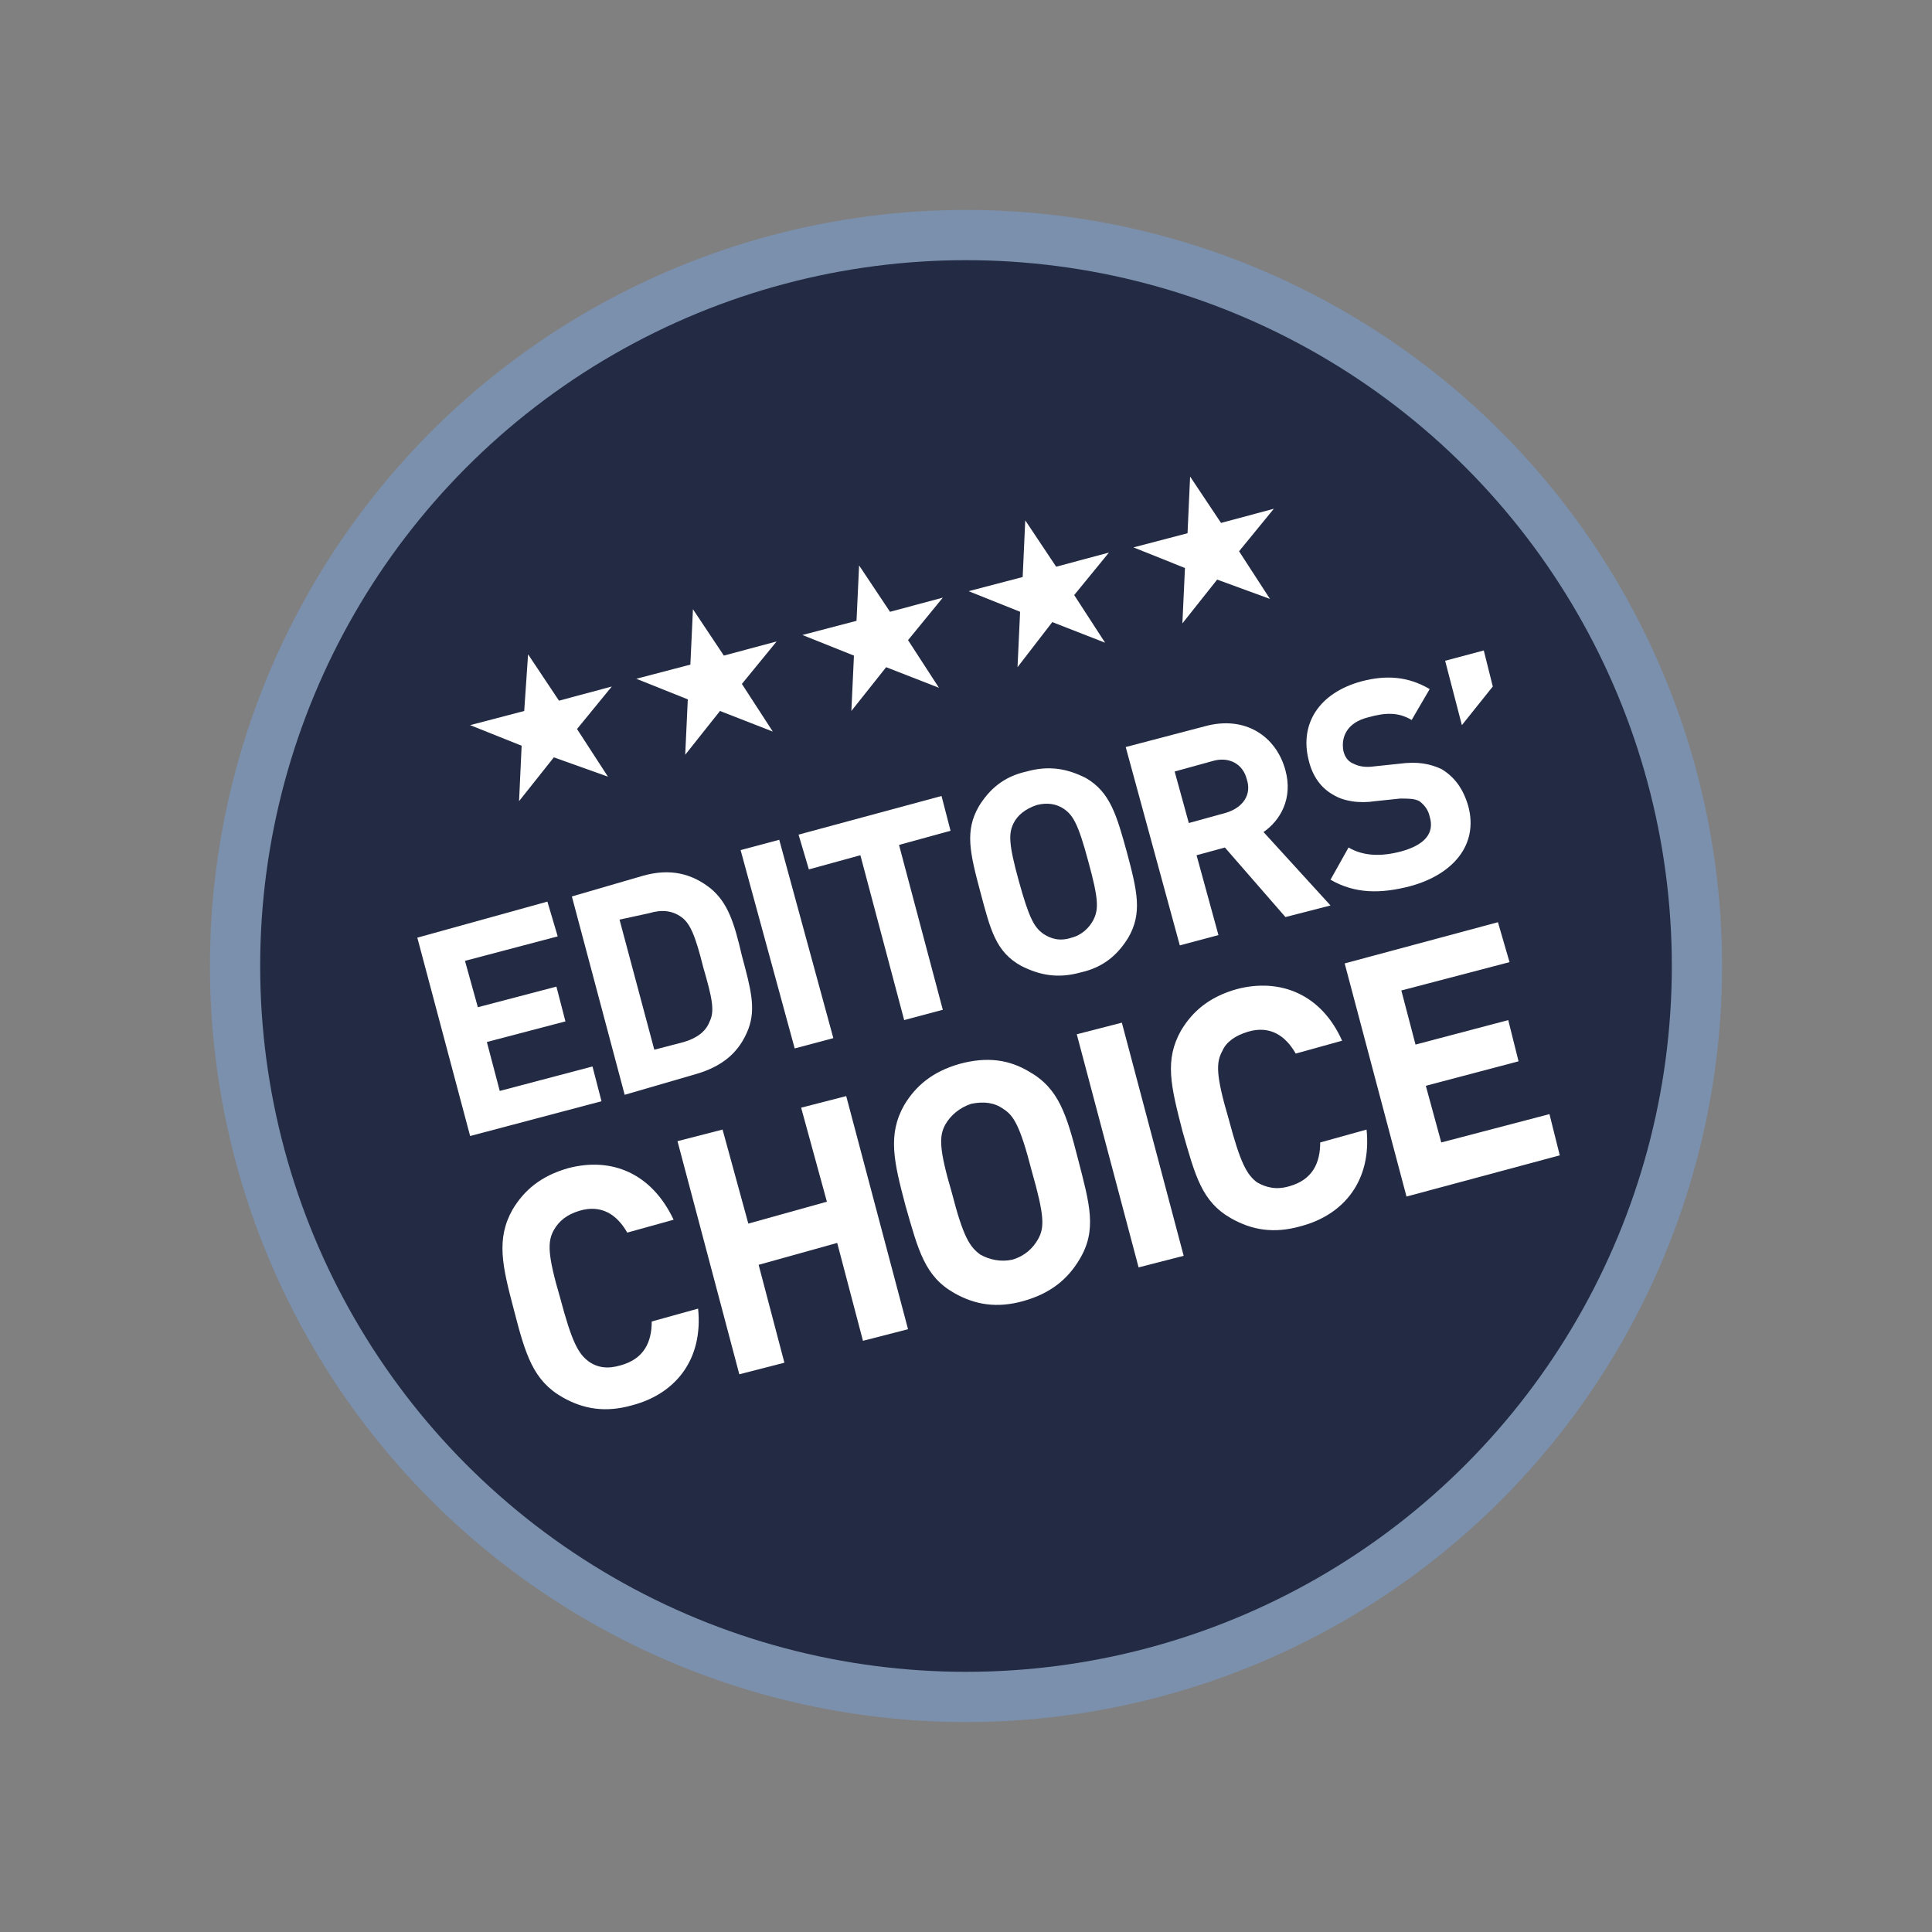 <?xml version="1.0" encoding="UTF-8"?>
<!-- Generator: Adobe Illustrator 25.4.1, SVG Export Plug-In . SVG Version: 6.00 Build 0)  -->
<svg xmlns="http://www.w3.org/2000/svg" xmlns:xlink="http://www.w3.org/1999/xlink" version="1.1" id="Ebene_1" x="0px" y="0px" width="150px" height="150px" viewBox="0 0 150 150" style="enable-background:new 0 0 150 150;" xml:space="preserve">
<rect x="0" y="0" width="150" height="150" fill="#808080" stroke="none"/>
<style type="text/css">
	.st0{fill:#7B90AD;}
	.st1{fill:#232A43;}
	.st2{fill:#FFFFFF;}
</style>
<circle class="st0" cx="75" cy="75" r="58.7"></circle>
<circle class="st1" cx="75" cy="75" r="54.8"></circle>
<g>
	<g>
		<path class="st2" d="M41,50.8l2.4,3.6l4.1-1.1l-2.7,3.3l2.4,3.7L43,58.8l-2.7,3.4l0.2-4.3l-4-1.6l4.2-1.1L41,50.8z"></path>
		<path class="st2" d="M53.8,47.3l2.4,3.6l4.1-1.1l-2.7,3.3l2.4,3.7l-4.1-1.6l-2.7,3.4l0.2-4.3l-4-1.6l4.2-1.1L53.8,47.3z"></path>
		<path class="st2" d="M66.7,43.9l2.4,3.6l4.1-1.1l-2.7,3.3l2.4,3.7l-4.1-1.6l-2.7,3.4l0.2-4.3l-4-1.6l4.2-1.1L66.7,43.9z"></path>
		<path class="st2" d="M79.6,40.4l2.4,3.6l4.1-1.1l-2.7,3.3l2.4,3.7l-4.1-1.6L79,51.8l0.2-4.3l-4-1.6l4.2-1.1L79.6,40.4z"></path>
		<path class="st2" d="M92.4,37l2.4,3.6l4.1-1.1l-2.7,3.3l2.4,3.7L94.5,45l-2.7,3.4l0.2-4.3L88,42.5l4.2-1.1L92.4,37z"></path>
	</g>
	<g>
		<path class="st2" d="M43.3,72.7l-7.2,1.9l1,3.6l6.1-1.6l0.7,2.7l-6.1,1.6l1,3.8l7.2-1.9l0.7,2.7l-10.2,2.7l-4.1-15.4L42.5,70    L43.3,72.7z"></path>
		<path class="st2" d="M49.9,68c2.1-0.6,3.8-0.2,5.3,1c1.3,1.1,1.8,2.6,2.4,5.2c0.7,2.6,1.1,4.1,0.5,5.7c-0.7,1.8-2,2.9-4.1,3.5    L48.5,85l-4.1-15.4L49.9,68z M48.1,71.4l2.7,10.1l2.3-0.6c1-0.3,1.7-0.8,2-1.6c0.4-0.8,0.2-1.8-0.5-4.2c-0.6-2.4-1-3.4-1.7-3.9    c-0.7-0.5-1.5-0.6-2.5-0.3L48.1,71.4z"></path>
		<path class="st2" d="M64.7,80.6l-3,0.8L57.5,66l3-0.8L64.7,80.6z"></path>
		<path class="st2" d="M73.8,64.5l-4,1.1l3.4,12.8l-3,0.8l-3.4-12.8l-4,1.1L62,64.8l11.1-3L73.8,64.5z"></path>
		<path class="st2" d="M84.3,60.4c1.9,1.1,2.4,2.9,3.2,5.8c0.8,3,1.2,4.7,0.1,6.6c-0.8,1.3-1.9,2.3-3.7,2.7    c-1.8,0.5-3.2,0.2-4.6-0.5c-2-1.1-2.4-2.8-3.2-5.8c-0.8-3-1.2-4.7-0.1-6.6c0.8-1.3,1.9-2.3,3.7-2.7C81.5,59.4,82.9,59.7,84.3,60.4    z M78.7,63.9c-0.4,0.8-0.4,1.6,0.4,4.5s1.2,3.6,1.9,4.1c0.6,0.4,1.3,0.6,2.2,0.3c0.8-0.2,1.4-0.8,1.7-1.4c0.4-0.8,0.4-1.6-0.4-4.5    c-0.8-3-1.2-3.6-1.9-4.1c-0.6-0.4-1.3-0.5-2.1-0.3C79.6,62.8,79,63.3,78.7,63.9z"></path>
		<path class="st2" d="M93.5,56.4c3.2-0.9,5.6,0.8,6.3,3.4c0.6,2.2-0.4,3.9-1.7,4.8l5.2,5.7l-3.5,0.9l-4.7-5.4l-2.2,0.6l1.7,6.2    l-3,0.8L87.4,58L93.5,56.4z M91.2,59.9l1.1,4l2.9-0.8c1.3-0.4,2-1.4,1.6-2.6c-0.3-1.2-1.4-1.8-2.7-1.4L91.2,59.9z"></path>
		<path class="st2" d="M111,53.5l-1.4,2.4c-1-0.6-2-0.6-3.4-0.2c-1.6,0.4-2.1,1.5-1.9,2.6c0.1,0.4,0.3,0.8,0.8,1    c0.4,0.2,0.9,0.3,1.6,0.2l1.9-0.2c1.5-0.2,2.4,0,3.3,0.4c1,0.6,1.7,1.5,2.1,2.9c0.8,3-1.2,5.3-4.5,6.2c-2.3,0.6-4.3,0.6-6.2-0.5    l1.4-2.5c1.2,0.7,2.6,0.7,4.1,0.3c1.8-0.5,2.6-1.4,2.2-2.7c-0.1-0.5-0.4-0.9-0.8-1.2c-0.4-0.2-0.8-0.2-1.5-0.2l-1.9,0.2    c-1.3,0.2-2.5,0-3.3-0.5c-0.9-0.5-1.6-1.4-1.9-2.7c-0.7-2.8,0.8-5.2,4.1-6.1C107.6,52.4,109.3,52.5,111,53.5z"></path>
		<path class="st2" d="M115.9,53.3l-2.4,3l-1.3-5l3-0.8L115.9,53.3z"></path>
		<path class="st2" d="M52.3,94.7l-3.6,1c-0.8-1.4-2-2.2-3.7-1.7c-1,0.3-1.6,0.8-2,1.5c-0.5,0.9-0.5,1.9,0.5,5.3    c0.9,3.4,1.4,4.3,2.2,4.9c0.7,0.5,1.5,0.6,2.5,0.3c1.8-0.5,2.4-1.8,2.4-3.4l3.6-1c0.4,3.9-1.7,6.6-5.1,7.5    c-2.1,0.6-3.8,0.3-5.4-0.6c-2.3-1.3-2.9-3.3-3.8-6.8c-0.9-3.4-1.4-5.5-0.1-7.8c0.9-1.5,2.2-2.6,4.3-3.2    C47.5,89.8,50.6,91.1,52.3,94.7z"></path>
		<path class="st2" d="M70.5,103.2l-3.5,0.9l-2-7.6l-6.1,1.7l2,7.6l-3.5,0.9l-4.8-18.1l3.5-0.9l2,7.3l6.1-1.7l-2-7.3l3.5-0.9    L70.5,103.2z"></path>
		<path class="st2" d="M79.9,83.2c2.3,1.3,2.9,3.3,3.8,6.8c0.9,3.5,1.5,5.5,0.1,7.8c-0.9,1.5-2.2,2.6-4.3,3.2    c-2.1,0.6-3.8,0.3-5.4-0.6c-2.3-1.3-2.8-3.3-3.8-6.8c-0.9-3.4-1.4-5.5-0.1-7.8c0.9-1.5,2.2-2.6,4.3-3.2    C76.7,82,78.4,82.3,79.9,83.2z M73.4,87.3c-0.5,0.9-0.5,1.9,0.5,5.3c0.9,3.5,1.4,4.2,2.2,4.8c0.7,0.4,1.6,0.6,2.5,0.4    c1-0.3,1.6-0.9,2-1.6c0.5-0.9,0.5-1.8-0.5-5.3c-0.9-3.5-1.4-4.3-2.2-4.8c-0.7-0.5-1.5-0.6-2.5-0.4C74.5,86,73.8,86.6,73.4,87.3z"></path>
		<path class="st2" d="M91.9,97.5l-3.5,0.9l-4.8-18.1l3.5-0.9L91.9,97.5z"></path>
		<path class="st2" d="M104.2,80.8l-3.6,1c-0.8-1.4-2-2.2-3.7-1.7c-1,0.3-1.7,0.8-2,1.5c-0.5,0.9-0.5,1.9,0.5,5.3    c0.9,3.4,1.4,4.3,2.2,4.9c0.7,0.4,1.5,0.6,2.5,0.3c1.8-0.5,2.4-1.8,2.4-3.4l3.6-1c0.4,3.9-1.7,6.6-5.1,7.5    c-2.1,0.6-3.8,0.3-5.4-0.6c-2.3-1.3-2.8-3.3-3.8-6.8c-0.9-3.5-1.4-5.5-0.1-7.8c0.9-1.5,2.2-2.6,4.3-3.2    C99.4,75.9,102.6,77.2,104.2,80.8z"></path>
		<path class="st2" d="M117.2,74.7l-8.4,2.2l1.1,4.2l7.2-1.9l0.8,3.2l-7.2,1.9l1.2,4.4l8.4-2.2l0.8,3.2l-11.9,3.2l-4.8-18.1    l11.9-3.2L117.2,74.7z"></path>
	</g>
</g>
</svg>
